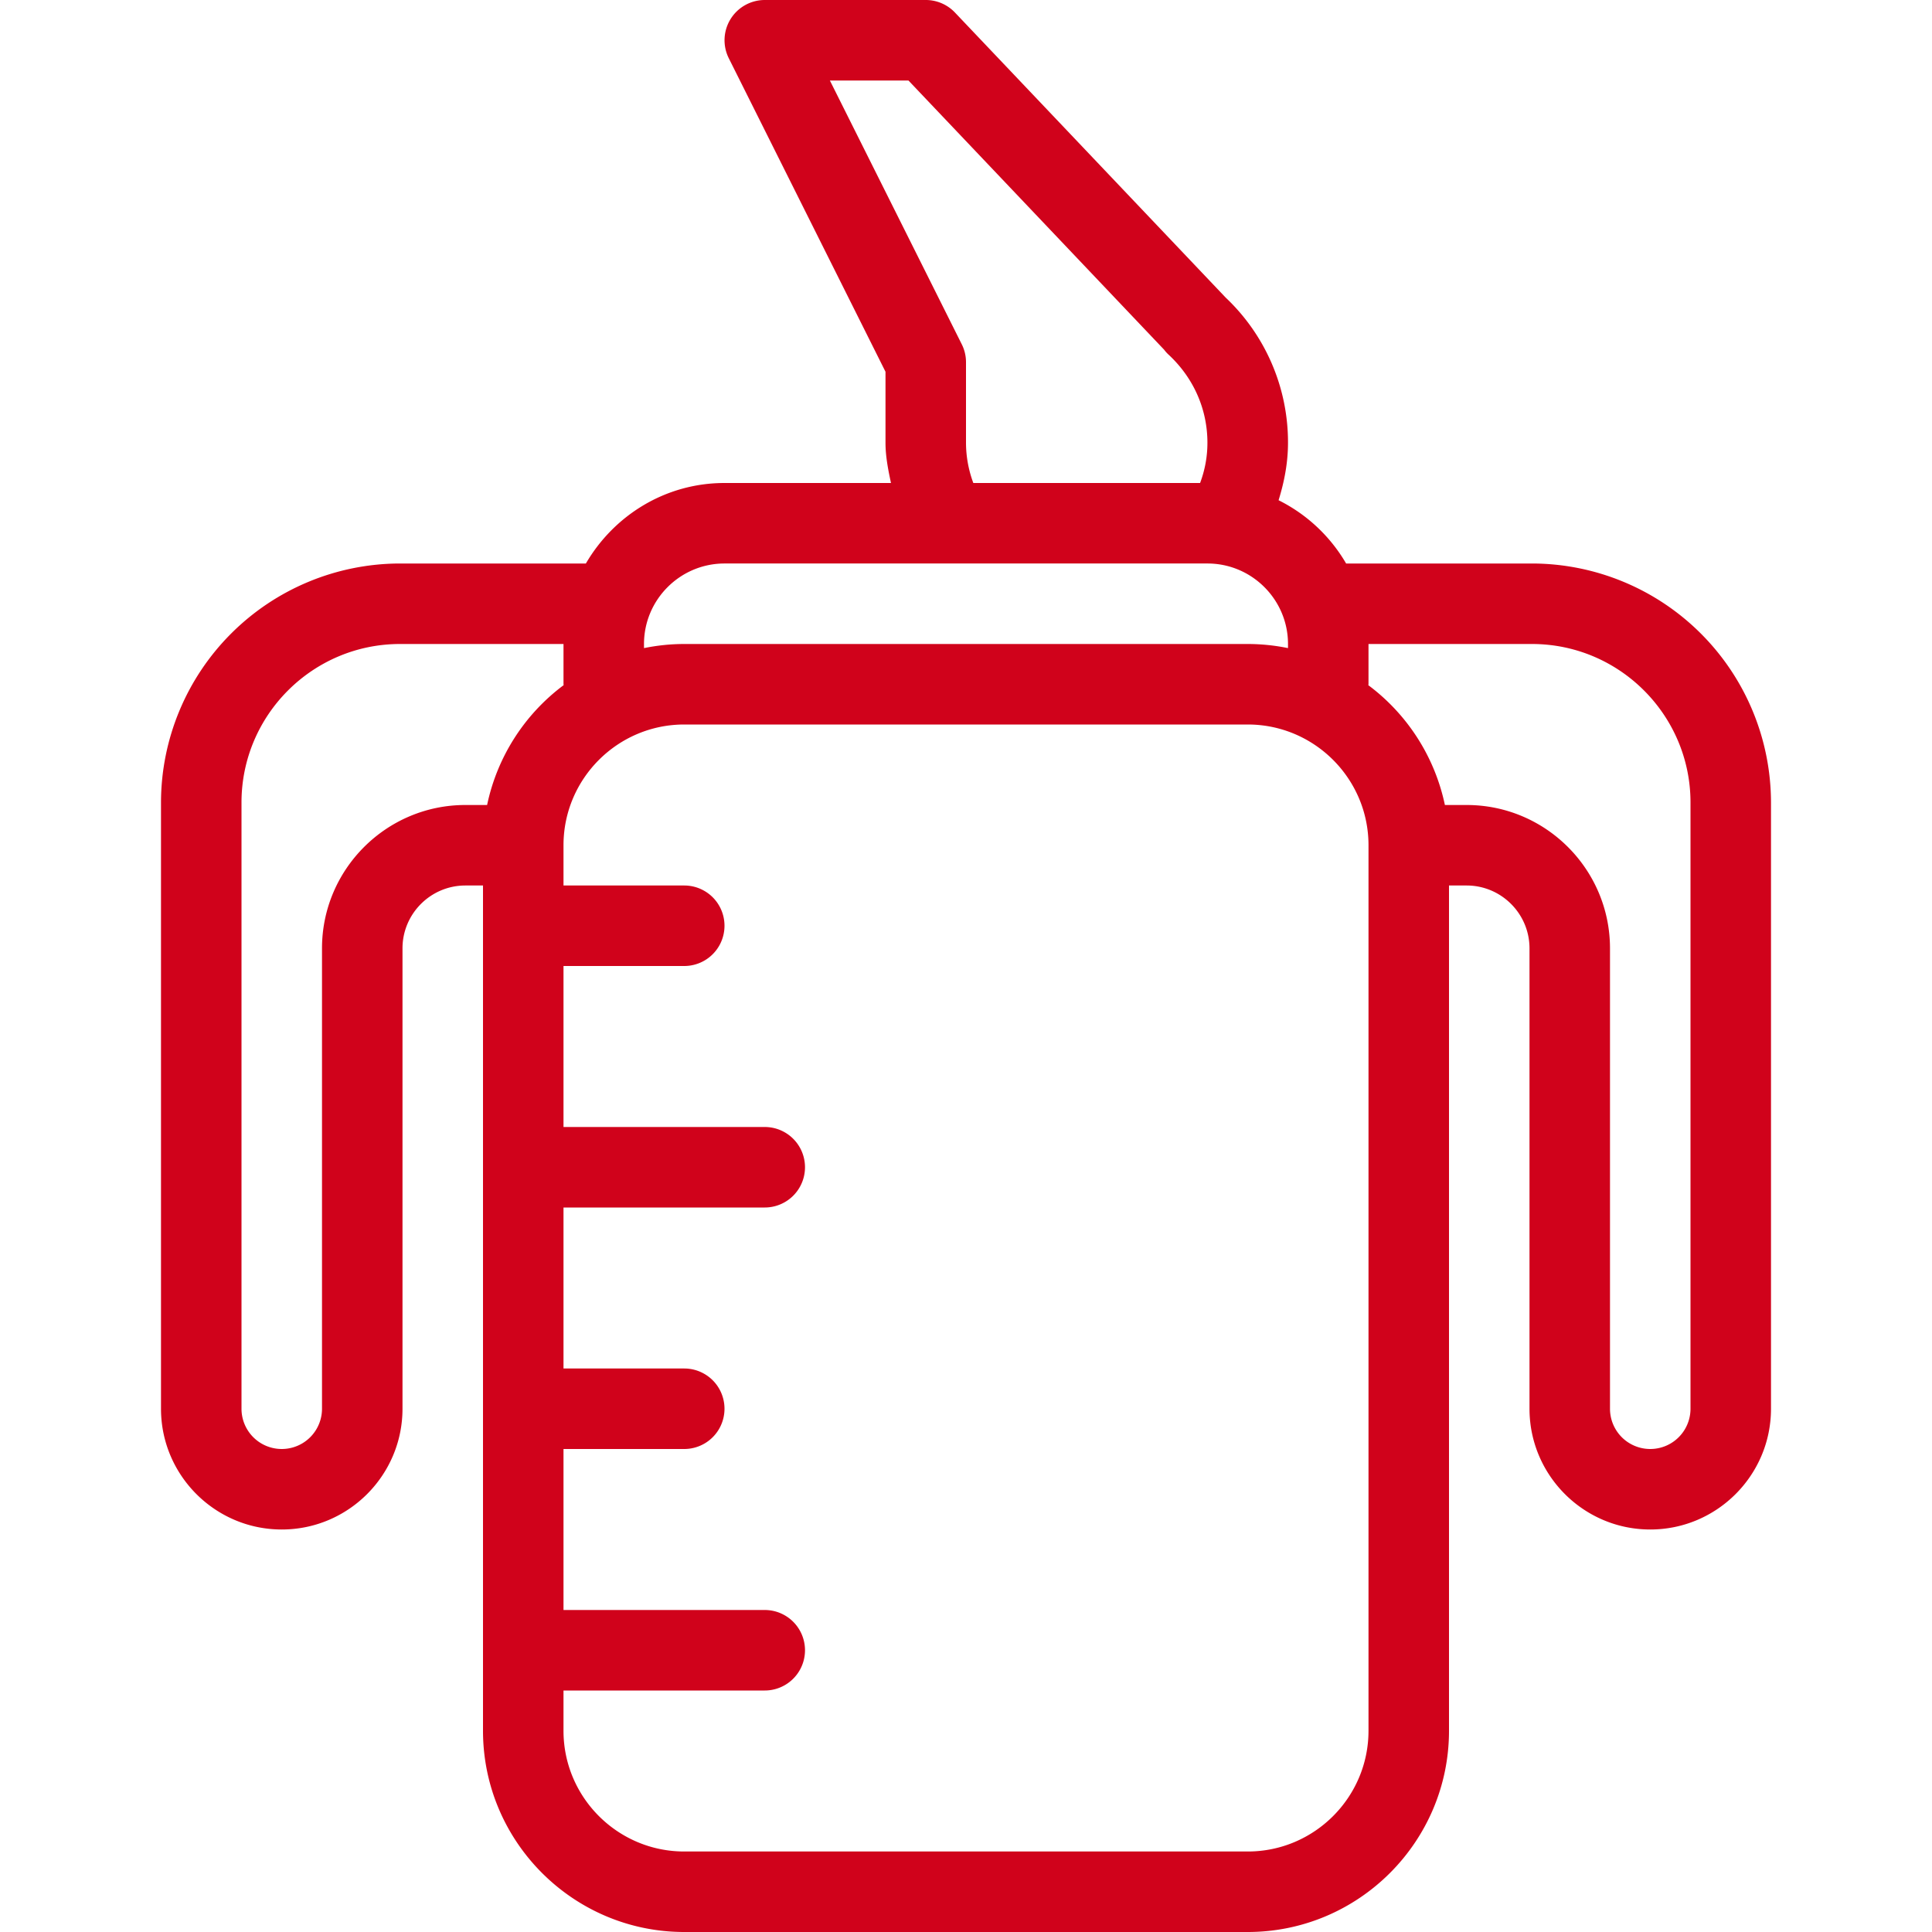<svg xmlns="http://www.w3.org/2000/svg" viewBox="0 0 24 24"><path fill="#D0021B" d="M19.031 7h-2.309a2.007 2.007 0 0 0-.839-.786c.072-.232.117-.469.117-.713a2.473 2.473 0 0 0-.774-1.804L11.863.156A.5.5 0 0 0 11.5 0h-2a.5.5 0 0 0-.447.723L11 4.618V5.5c0 .17.033.335.068.5H9c-.737 0-1.375.405-1.722 1H4.969A2.973 2.973 0 0 0 2 9.969V17.5c0 .827.673 1.5 1.5 1.5S5 18.327 5 17.5v-5.719c0-.43.35-.781.781-.781H6v10.5C6 22.878 7.122 24 8.5 24h7c1.378 0 2.5-1.122 2.5-2.5V11h.219c.43 0 .781.35.781.781V17.5c0 .827.673 1.5 1.5 1.5s1.5-.673 1.5-1.5V9.969A2.973 2.973 0 0 0 19.031 7zm-8.722-6h.976l3.177 3.345a.408.408 0 0 0 .056.062c.31.289.481.677.481 1.093 0 .17-.03.337-.091.5h-2.817A1.44 1.44 0 0 1 12 5.5v-1a.496.496 0 0 0-.053-.224L10.309 1zM8 8c0-.551.449-1 1-1h6c.551 0 1 .449 1 1v.051A2.502 2.502 0 0 0 15.5 8h-7c-.171 0-.338.018-.5.051V8zm-1.949 2h-.27C4.799 10 4 10.799 4 11.781V17.5a.5.5 0 0 1-1 0V9.969C3 8.883 3.884 8 4.969 8H7v.5l.002.011A2.496 2.496 0 0 0 6.051 10zM17 21.5c0 .827-.673 1.5-1.5 1.5h-7c-.827 0-1.5-.673-1.5-1.5V21h2.5a.5.5 0 0 0 0-1H7v-2h1.5a.5.5 0 0 0 0-1H7v-2h2.5a.5.5 0 0 0 0-1H7v-2h1.5a.5.5 0 0 0 0-1H7v-.5C7 9.673 7.673 9 8.5 9h7c.827 0 1.5.673 1.5 1.5v11zm4-4a.5.5 0 0 1-1 0v-5.719c0-.982-.799-1.781-1.781-1.781h-.27a2.498 2.498 0 0 0-.952-1.489c.001-.004.003-.007.003-.011V8h2.031C20.117 8 21 8.884 21 9.969V17.5z"/></svg>
